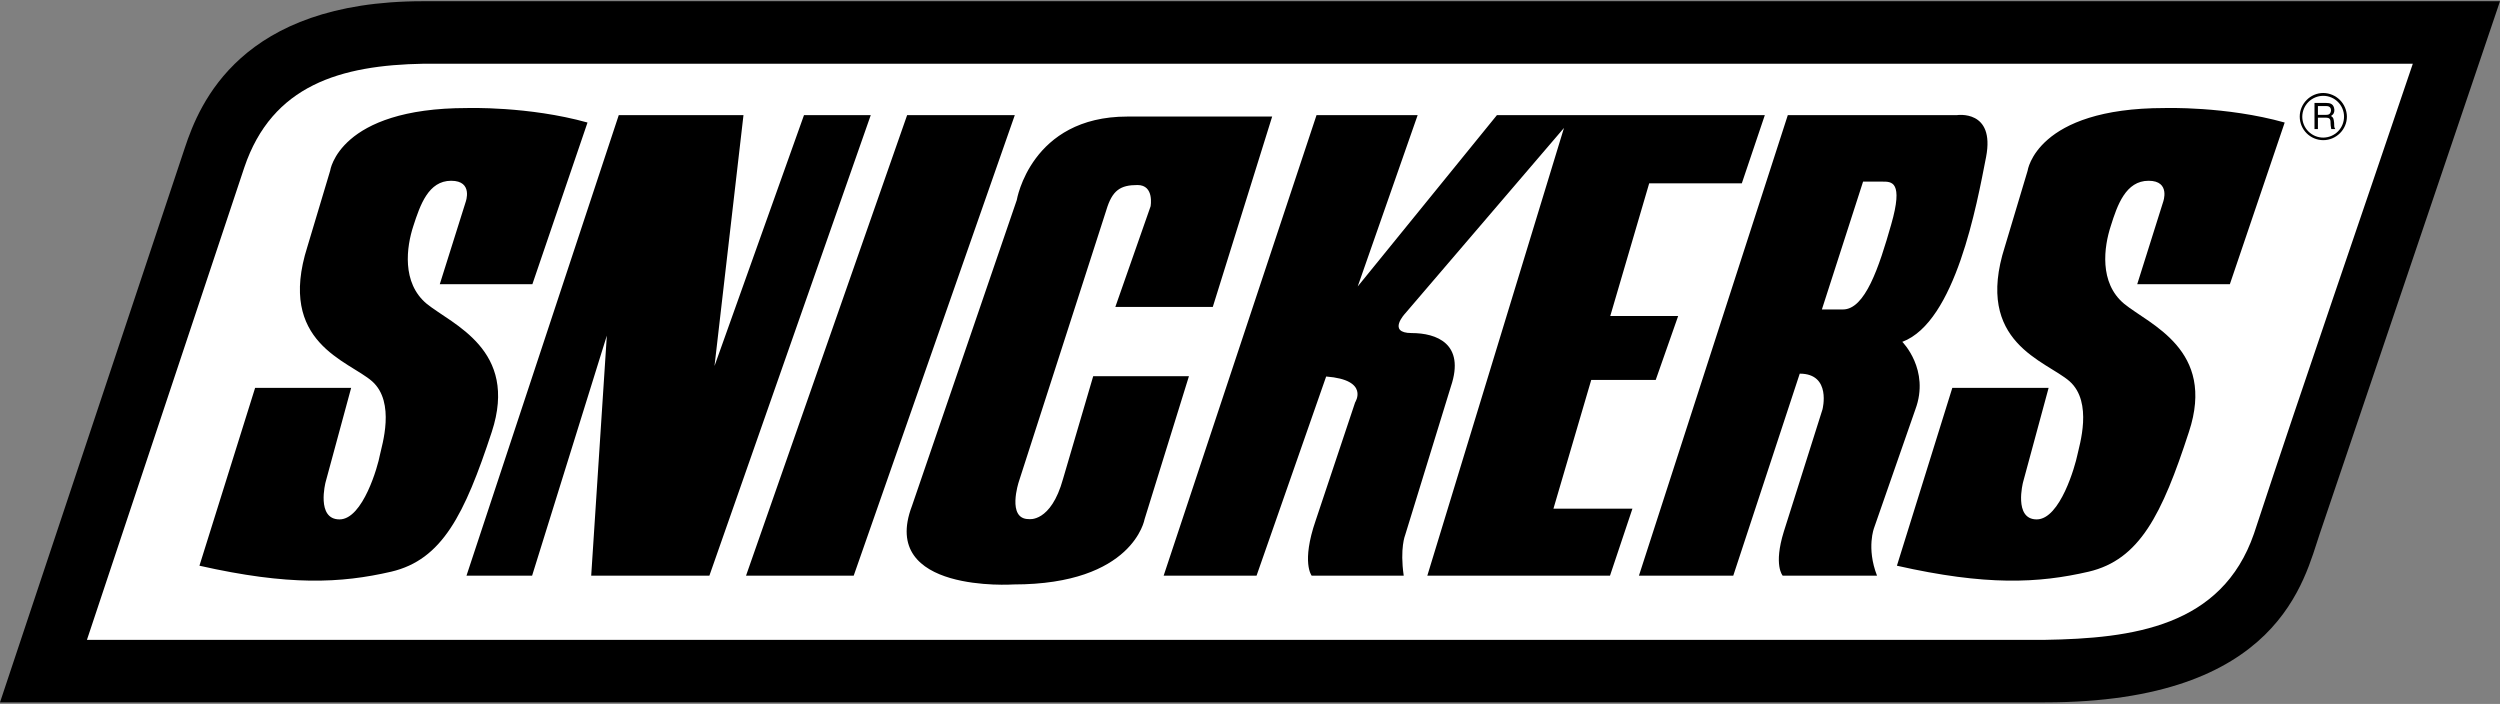 <svg width="1140" height="321" viewBox="0 0 1140 321" fill="none" xmlns="http://www.w3.org/2000/svg">
<rect x="0" y="0" width="1140" height="321" fill="#808080" stroke="none"/>
<path fill-rule="evenodd" clip-rule="evenodd" d="M0 320.279L84.332 67.269C90.942 47.453 109.598 0.555 192.892 0.555H1140L1057.87 243.199C1050.74 264.053 1039.74 320.279 932.468 320.279H0Z" fill="black"/>
<path fill-rule="evenodd" clip-rule="evenodd" d="M111.408 76.346C124.109 38.776 155.329 29.714 193.152 29.059H1100.24C1076.14 100.437 1051.4 171.686 1027.82 243.33C1013.17 285.824 972.51 291.13 932.222 291.779H39.641L111.408 76.346Z" fill="white"/>
<path fill-rule="evenodd" clip-rule="evenodd" d="M1070.19 53.157C1070.15 50.316 1069.01 47.602 1067 45.593C1064.99 43.584 1062.27 42.439 1059.43 42.402C1053.48 42.402 1048.68 47.326 1048.68 53.157C1048.68 59.112 1053.48 63.912 1059.43 63.912C1065.26 63.912 1070.19 59.112 1070.19 53.157ZM463.646 91.24C463.646 91.24 469.996 53.151 514.04 53.151H580.106L553.037 139.948H508.598L524.665 94.088C524.665 94.088 526.481 84.371 518.704 84.371C510.933 84.371 507.177 86.699 504.453 95.897L464.554 219.746C464.554 219.746 458.982 236.708 469.088 236.708C469.088 236.708 479.194 238.518 484.766 218.312L498.498 171.551H542.153L521.941 236.708C521.941 236.708 516.888 266.508 462.219 266.508C462.219 266.508 400.68 270.653 415.839 230.754L463.646 91.24ZM864.991 257.965L890.256 176.87H934.17L922.514 219.882C922.514 219.882 918.103 236.845 928.735 236.845C939.476 236.845 946.346 212.105 947.254 207.577C948.155 203.166 954.499 183.479 943.758 173.892C933.003 164.428 900.103 156.404 914.211 112.49L924.577 77.897C924.577 77.897 928.469 49.265 987.023 49.265C987.023 49.265 1015.01 48.357 1041.82 55.875L1016.82 129.589H974.575L986.368 92.148C986.368 92.148 989.994 82.431 979.752 82.431C969.386 82.431 965.514 93.445 962.523 103.033C959.416 112.49 957.088 128.94 968.614 138.527C980.141 147.985 1010.59 159.388 998.148 196.952C985.849 234.782 975.607 255.241 952.424 260.689C929.5 265.995 905.655 267.163 864.991 257.965ZM90.945 257.965L116.334 176.87H160.125L148.462 219.882C148.462 219.882 144.058 236.845 154.812 236.845C165.567 236.845 172.43 212.105 173.208 207.577C174.116 203.166 180.467 183.479 169.712 173.892C158.957 164.428 126.187 156.404 140.172 112.49L150.538 77.897C150.538 77.897 154.43 49.265 212.978 49.265C212.978 49.265 240.961 48.357 267.906 55.875L242.771 129.589H200.543L212.329 92.148C212.329 92.148 215.961 82.431 205.726 82.431C195.36 82.431 191.604 93.445 188.491 103.033C185.384 112.49 183.055 128.94 194.582 138.527C206.238 147.985 236.556 159.388 224.251 196.952C211.817 234.782 201.581 255.241 178.391 260.689C155.461 265.995 131.623 267.163 90.945 257.965ZM790.369 262.499H747.356L815.239 52.502H892.319C892.319 52.502 909.813 49.784 905.662 71.547C901.394 93.439 891.677 146.811 867.449 155.879C867.449 155.879 880.144 168.58 873.404 186.703L854.625 240.6C854.625 240.6 850.986 249.798 855.916 262.493H812.904C812.904 262.493 808.635 257.829 813.422 242.41L831.047 186.703C831.047 186.703 835.315 170.383 820.681 170.383L790.369 262.499ZM530.626 262.499H572.99L604.729 171.687C624.682 173.243 617.942 183.479 617.942 183.479L599.942 237.363C593.326 256.544 598.119 262.499 598.119 262.499H640.094C638.284 249.928 640.756 243.98 640.756 243.98L661.61 176.227C668.213 156.67 654.994 151.877 643.733 151.877C632.33 151.877 640.756 142.938 640.756 142.938L713.172 58.346L650.855 262.512H734.156L744.392 231.941H708.372L725.6 173.256H755.004L765.24 144.106H734.279L752.027 83.605H794.268L804.756 52.515H682.588L619.116 130.633L646.444 52.515H600.331L530.626 262.499ZM340.193 262.499H389.29L462.744 52.508H413.647L340.193 262.499ZM212.718 262.499L282.151 52.508H339.025L325.812 166.9L366.619 52.508H397.061L323.483 262.499H269.586L276.715 153.038L242.641 262.499H212.718Z" fill="black"/>
<path fill-rule="evenodd" clip-rule="evenodd" d="M840.371 141.115H830.777L849.563 82.82H858.365C862.51 82.82 868.082 82.56 862.38 102.377C856.815 121.947 850.464 141.115 840.371 141.115ZM1068.88 53.157C1068.89 55.68 1067.91 58.106 1066.14 59.903C1064.36 61.7 1061.95 62.722 1059.43 62.744C1056.91 62.756 1054.48 61.768 1052.68 59.995C1050.88 58.223 1049.86 55.811 1049.84 53.286C1049.84 47.974 1054.12 43.699 1059.43 43.699C1064.61 43.699 1068.88 47.974 1068.88 53.157Z" fill="white"/>
<path fill-rule="evenodd" clip-rule="evenodd" d="M1055.41 58.851H1056.97V53.668H1060.85C1063.32 53.668 1062.54 55.873 1062.8 57.3L1063.06 58.851H1064.87C1064.22 57.819 1064.48 57.56 1064.36 56.003C1064.09 53.927 1064.09 53.668 1062.93 52.896C1064.09 52.118 1064.48 51.469 1064.48 50.048C1064.22 47.324 1062.53 46.941 1060.72 46.941H1055.41V58.851Z" fill="black"/>
<path fill-rule="evenodd" clip-rule="evenodd" d="M1060.72 48.359C1061.64 48.359 1063.05 48.619 1062.93 50.558C1062.67 52.115 1061.76 52.375 1060.72 52.375H1056.97V48.359H1060.72Z" fill="white"/>
</svg>

